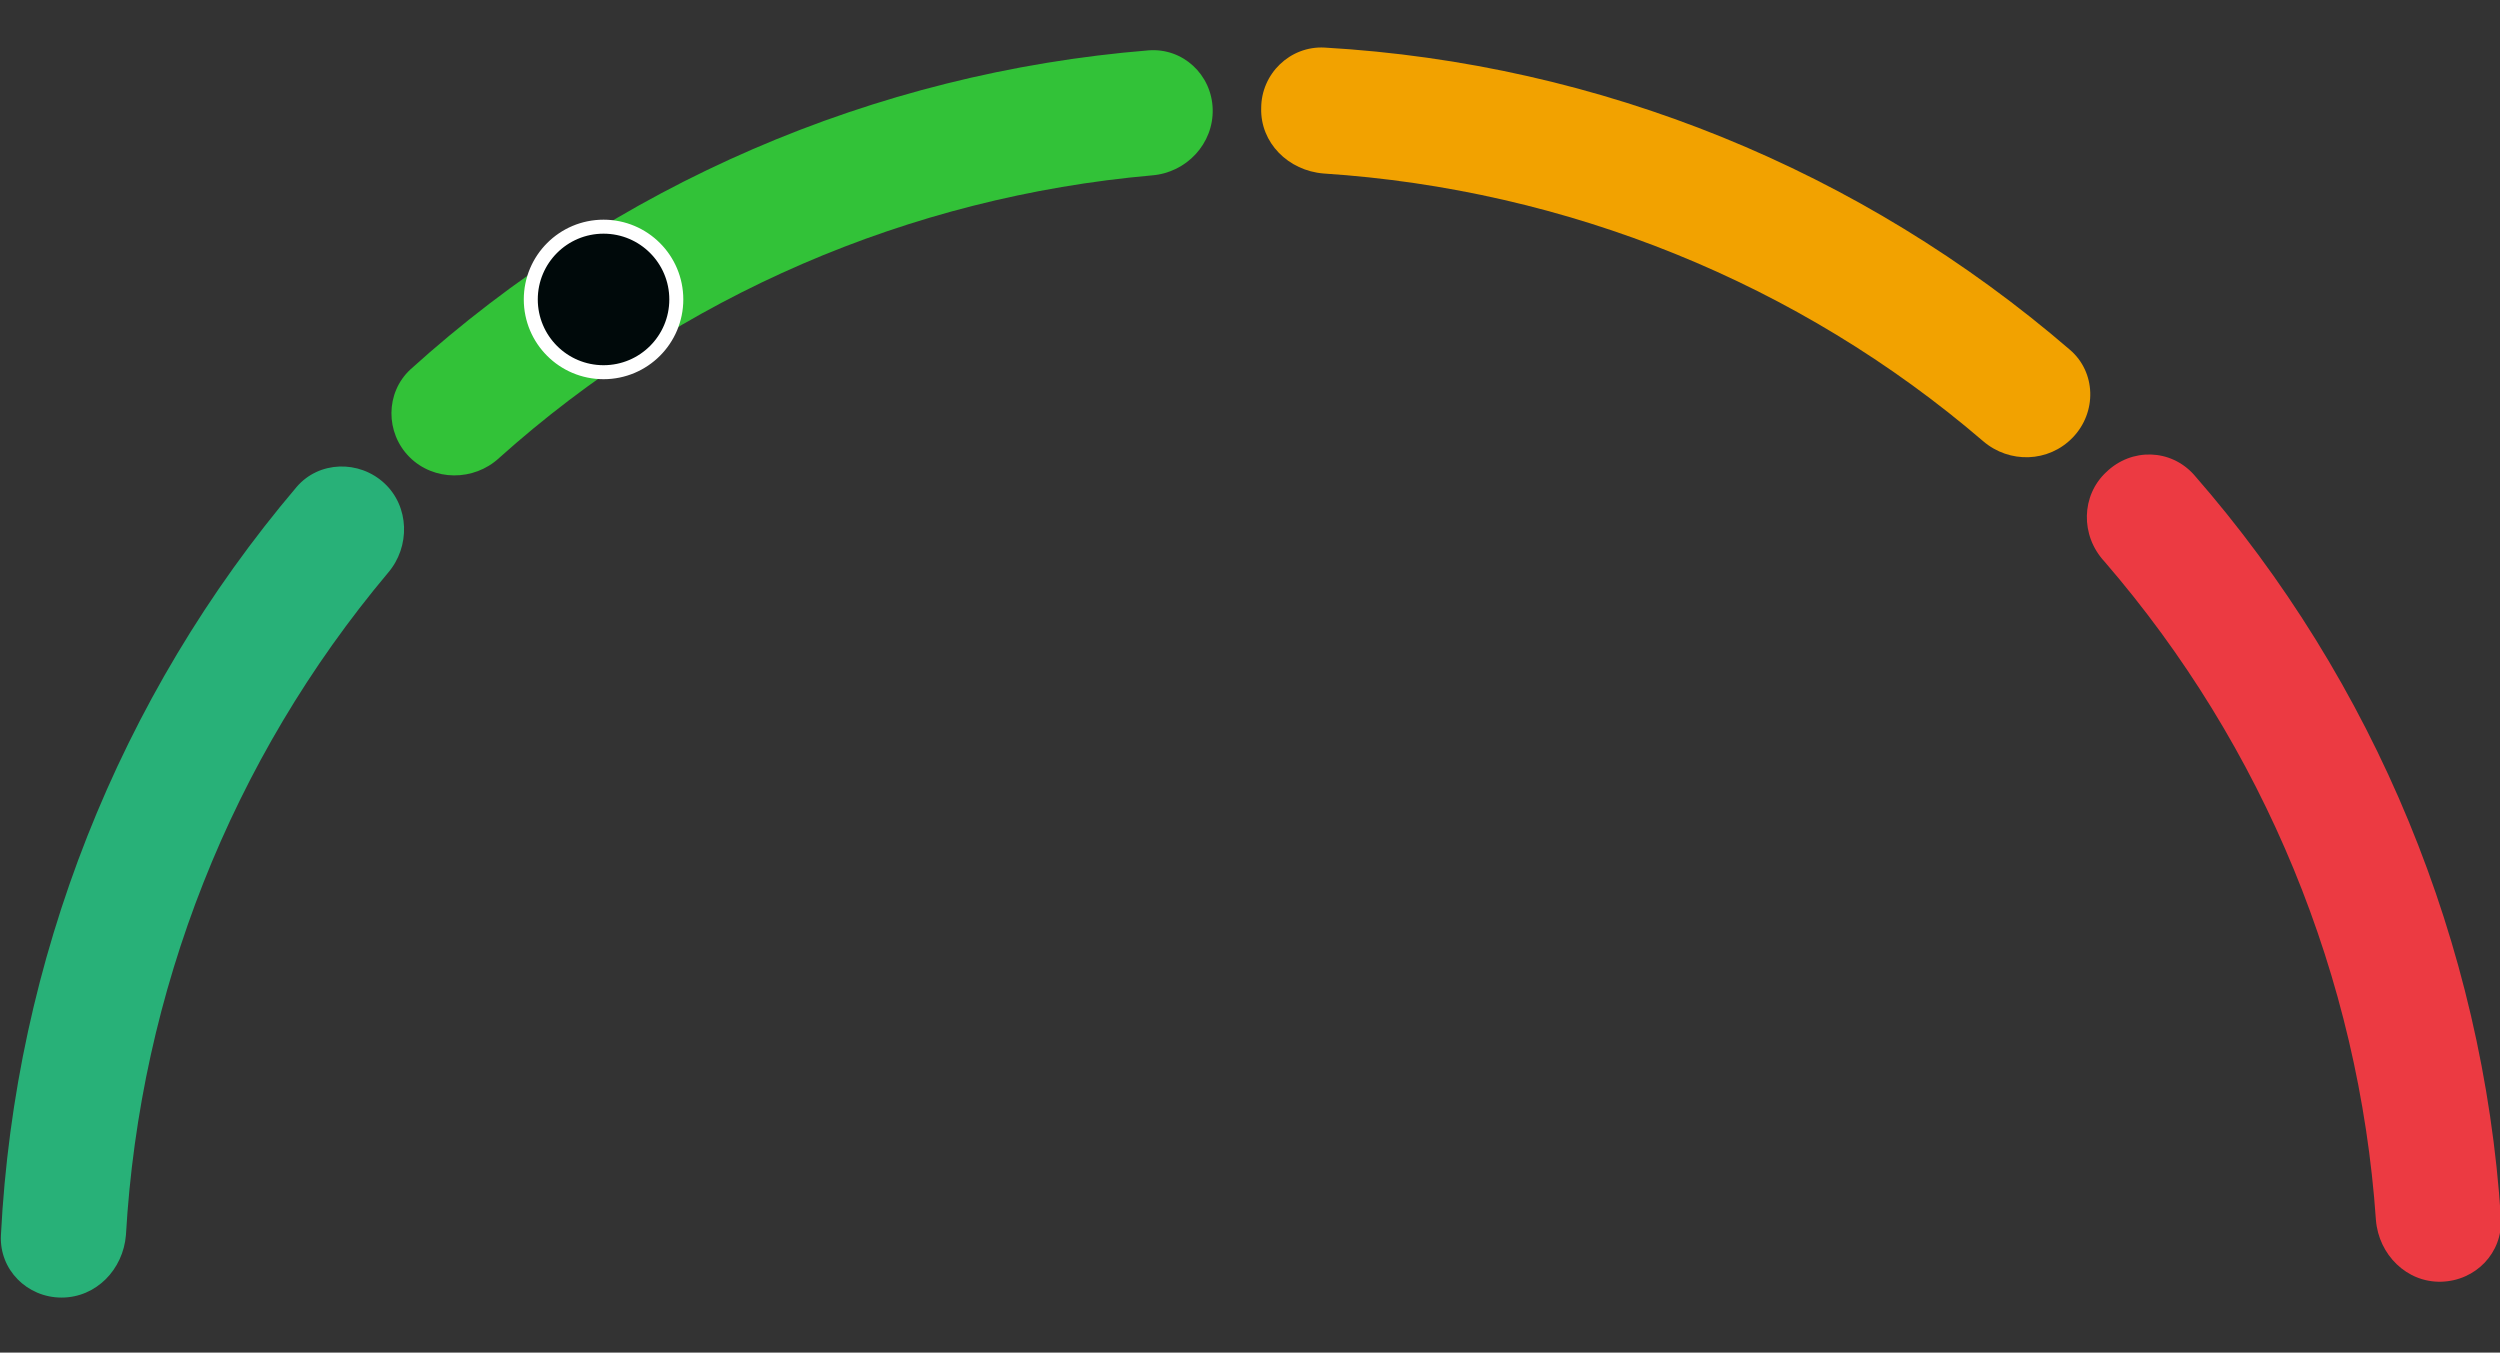 <?xml version="1.0" encoding="utf-8"?>
<!-- Generator: Adobe Illustrator 23.0.1, SVG Export Plug-In . SVG Version: 6.00 Build 0)  -->
<svg version="1.1" id="Layer_1" xmlns="http://www.w3.org/2000/svg" xmlns:xlink="http://www.w3.org/1999/xlink" x="0px" y="0px"
	 viewBox="0 0 268 145" style="enable-background:new 0 0 268 145;" xml:space="preserve">
<rect x="0" y="0" width="268" height="145" fill="#333333" stroke="none"/>
<style type="text/css">
	.st0{fill:#28B178;}
	.st1{fill:#32C238;}
	.st2{fill:#F2A200;}
	.st3{fill:#EC3A42;}
	.st4{display:none;fill:#00090A;stroke:#FFFFFF;stroke-width:1.5;}
	.st5{fill:#00090A;stroke:#FFFFFF;stroke-width:1.5;}
</style>
<path class="st0" d="M6.6,139.1c-3.7,0-6.7-3-6.5-6.7c1.5-29.5,12.6-57.7,31.7-80.2c2.4-2.8,6.7-2.9,9.4-0.4
	c2.7,2.5,2.8,6.8,0.4,9.6c-16.8,20-26.6,44.9-28.1,71C13.2,136.1,10.3,139.1,6.6,139.1z"/>
<path class="st1" d="M43.9,49c-2.6-2.6-2.6-6.9,0.1-9.4C65.9,19.8,93.7,7.8,123.1,5.4c3.7-0.3,6.8,2.6,6.9,6.3
	c0.1,3.7-2.8,6.8-6.5,7.1c-26,2.3-50.6,12.9-70,30.3C50.8,51.6,46.5,51.6,43.9,49z"/>
<path class="st2" d="M135.2,11.6c0-3.7,3.1-6.7,6.8-6.5c29.5,1.7,57.5,13.1,79.9,32.4c2.8,2.4,2.9,6.7,0.3,9.4
	c-2.6,2.7-6.8,2.8-9.6,0.4c-19.8-17-44.7-27-70.7-28.7C138.1,18.3,135.1,15.3,135.2,11.6z"/>
<path class="st3" d="M225.8,50.6c2.7-2.6,6.9-2.5,9.4,0.3c19.4,22.2,31,50.3,32.9,79.7c0.2,3.7-2.7,6.7-6.4,6.8
	c-3.7,0.1-6.7-2.9-7-6.6c-1.8-26-12-50.8-29.1-70.6C223,57.4,223.1,53.1,225.8,50.6z"/>
<circle class="st4" cx="102.7" cy="15.5" r="7.8"/>
<circle class="st4" cx="123.9" cy="12.1" r="7.8"/>
<circle class="st4" cx="82.9" cy="22.3" r="7.8"/>
<circle class="st5" cx="64.7" cy="32.1" r="7.8"/>
<circle class="st4" cx="47.9" cy="44.8" r="7.8"/>
<circle class="st4" cx="142.9" cy="12.1" r="7.8"/>
<circle class="st4" cx="162.7" cy="14.6" r="7.8"/>
<circle class="st4" cx="217.3" cy="42.3" r="7.8"/>
<circle class="st4" cx="200.5" cy="31" r="7.8"/>
<circle class="st4" cx="182.4" cy="21.2" r="7.8"/>
<circle class="st4" cx="229.9" cy="54.8" r="7.8"/>
<circle class="st4" cx="261.4" cy="129.4" r="7.8"/>
<circle class="st4" cx="258.1" cy="109.3" r="7.8"/>
<circle class="st4" cx="251.4" cy="89.1" r="7.8"/>
<circle class="st4" cx="241.9" cy="71.3" r="7.8"/>
</svg>
